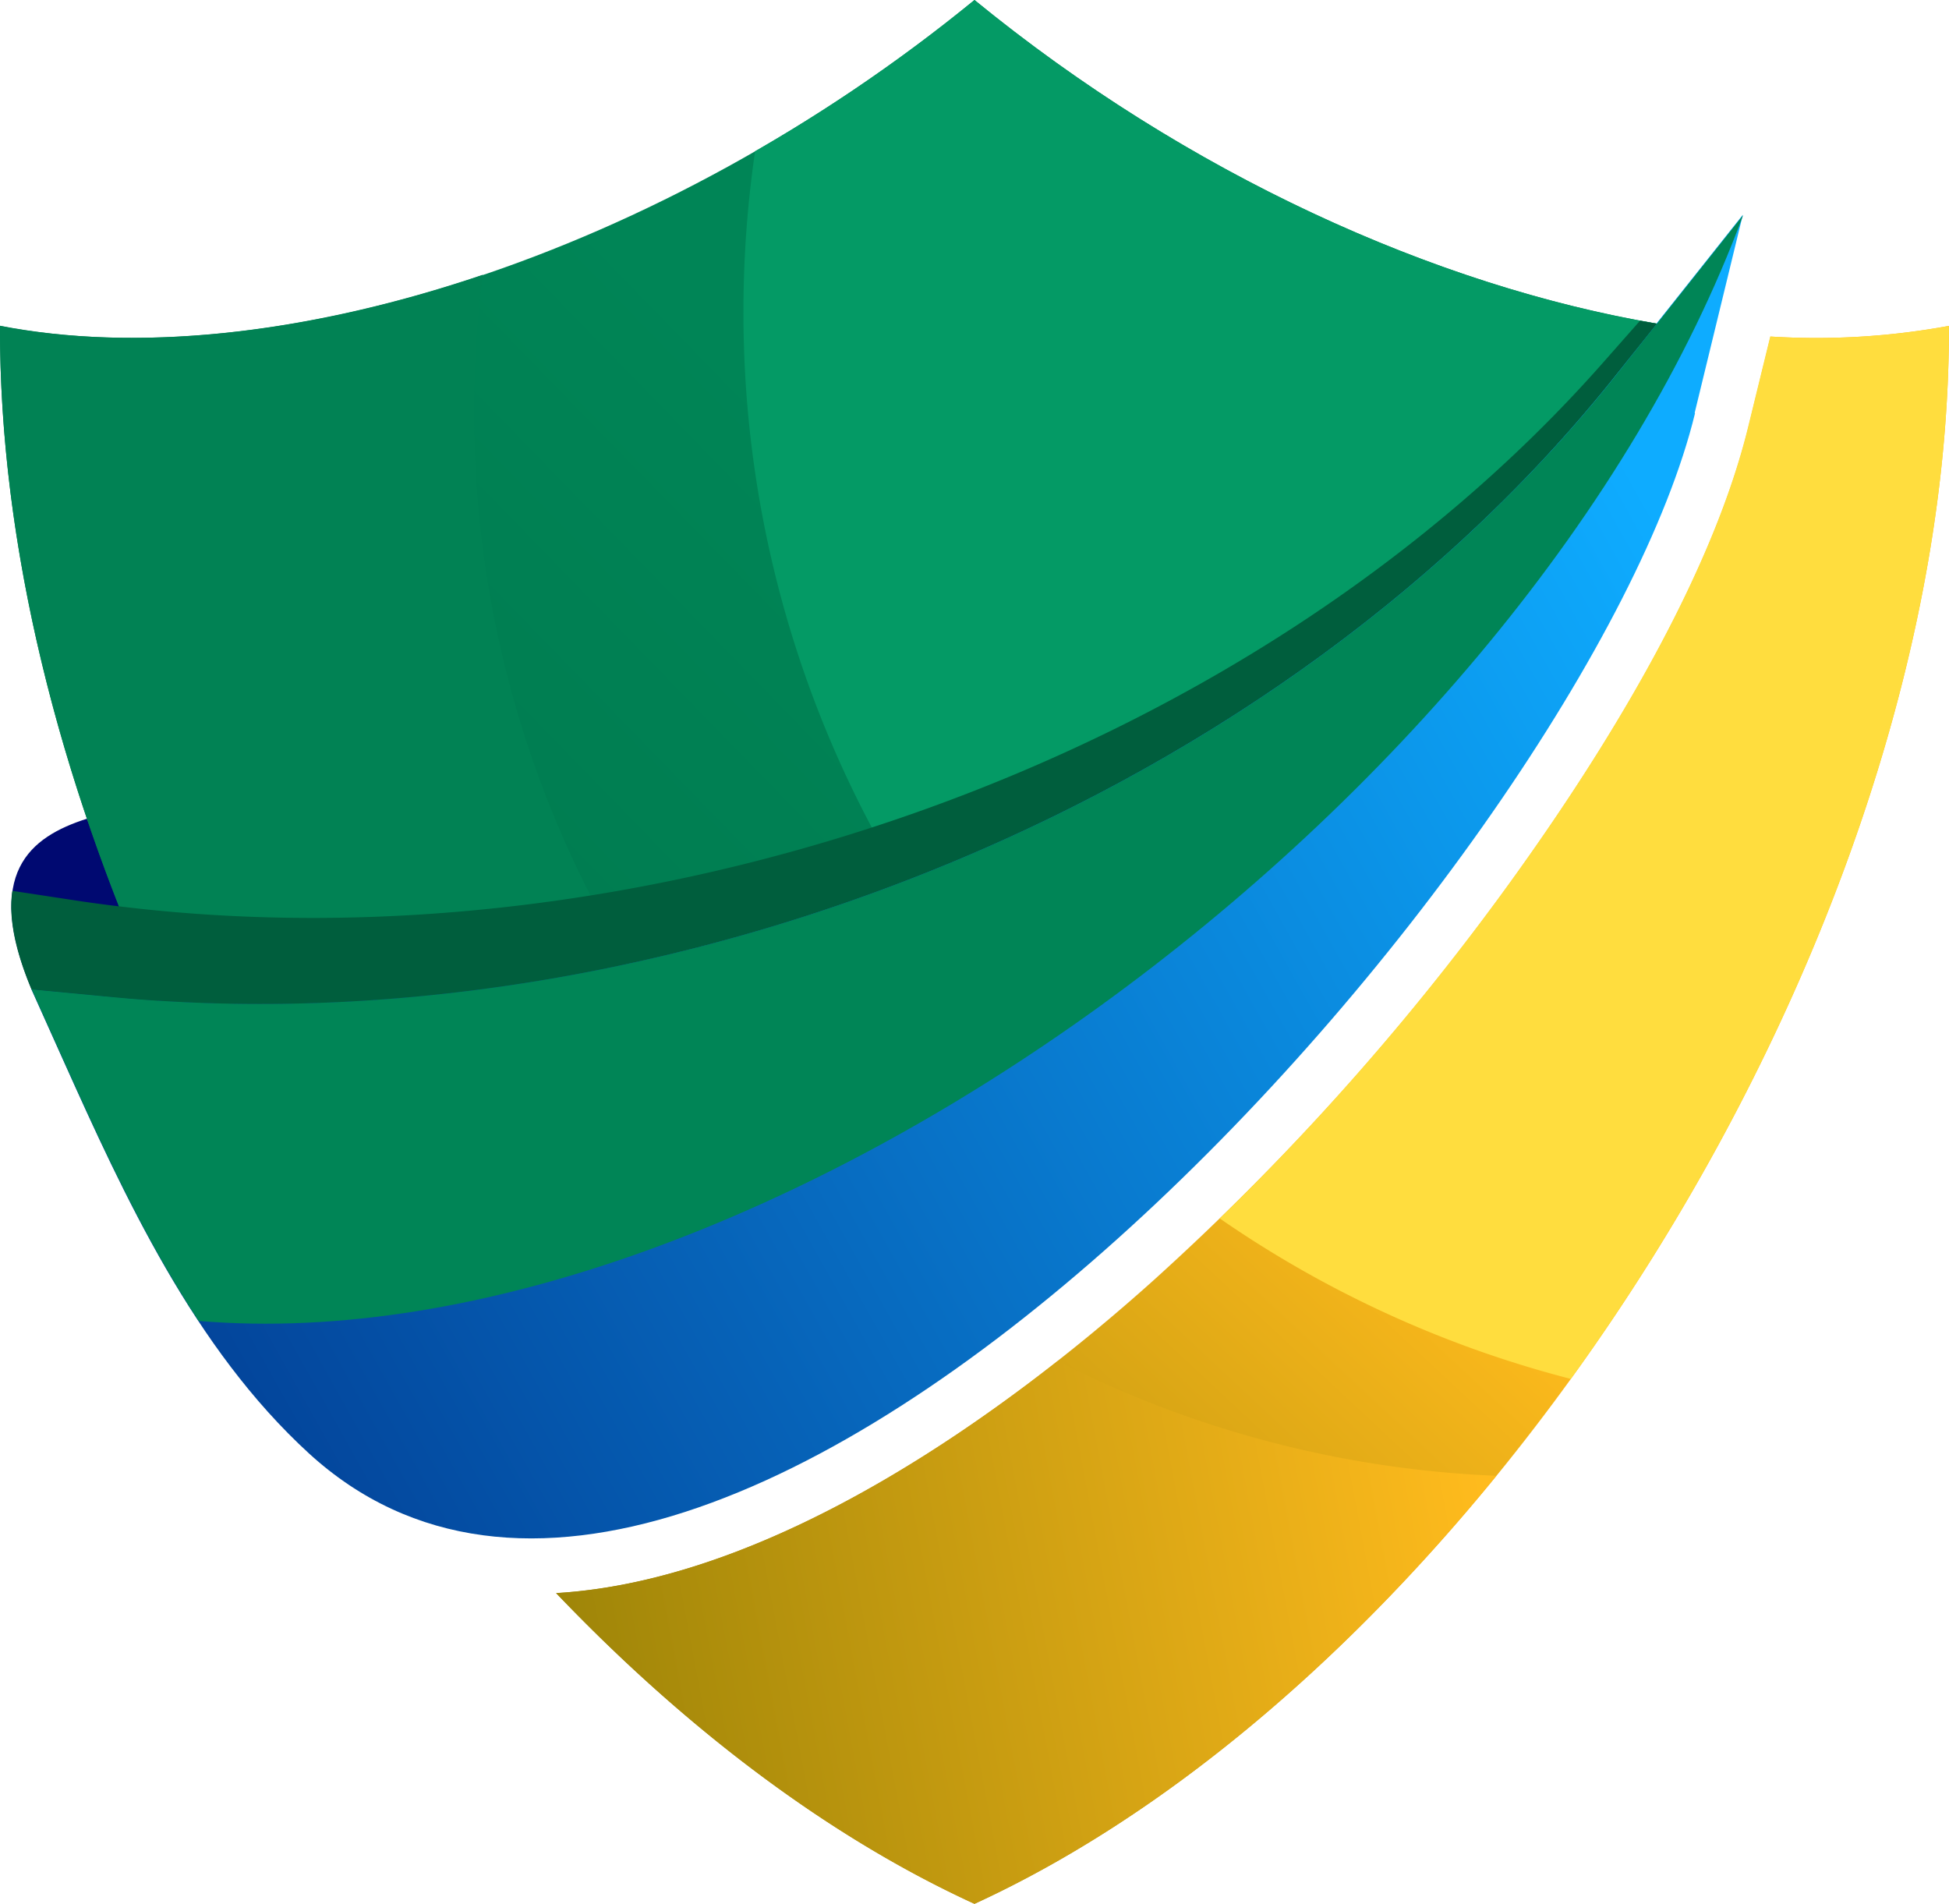 <svg width="43" height="42" fill="none" xmlns="http://www.w3.org/2000/svg"><g clip-path="url(#a)" fill-rule="evenodd" clip-rule="evenodd"><path d="M1.917 18.061c-1.255.401-2.29 1.201-1.22 3.762l1.633.575c.349.124.807-.343 1.175-.322.646-.805.105-2.27-.266-3.26-.134-.36-1.188-.383-1.322-.755Z" fill="url(#b)"/><path d="M39.06 7.424c1.317.083 2.64.004 3.938-.235.038 13.56-10.333 29.683-21.499 34.808-3.227-1.48-6.373-3.863-9.23-6.854 4.827-.285 9.943-3.992 13.193-6.91a56.072 56.072 0 0 0 8.449-9.601c1.83-2.63 3.905-6.098 4.668-9.232l.484-1.979-.003.003Z" fill="url(#c)"/><path d="M39.06 7.424c1.317.083 2.64.004 3.938-.235.021 7.753-3.359 16.34-8.342 23.23a24.269 24.269 0 0 1-7.745-3.54 56.523 56.523 0 0 0 6.993-8.244c1.83-2.63 3.905-6.098 4.668-9.232l.484-1.979h.004Z" fill="#FFDD3E"/><path d="M33.015 32.555C29.602 36.741 25.605 40.113 21.5 42c-3.227-1.48-6.373-3.864-9.23-6.855 3.873-.228 7.931-2.66 11.065-5.119a23.464 23.464 0 0 0 9.681 2.53Z" fill="url(#d)"/><path d="M21.5 0c4.692 3.838 10.165 6.309 15.059 7.14l-.899 1.128c-7.34 9.24-20.39 14.566-32.155 13.808C1.3 17.2-.013 12.03 0 7.186 5.985 8.353 14.584 5.656 21.5 0Z" fill="url(#e)"/><path d="M21.5 0c4.692 3.838 10.165 6.309 15.06 7.14l-.9 1.128c-3.954 4.979-9.566 8.82-15.743 11.186a24.174 24.174 0 0 1-3.515-12.588c0-1.181.087-2.36.257-3.529A36.004 36.004 0 0 0 21.499 0Z" fill="#049A65"/><path d="M13.869 21.26c-3.4.75-6.888 1.026-10.364.82C1.3 17.201-.013 12.032 0 7.19c3.058.59 6.8.176 10.65-1.128a23.635 23.635 0 0 0-.19 3.008 23.34 23.34 0 0 0 3.41 12.187l-.001.003Z" fill="#018254"/><path d="M37.396 9.118c-2.343 9.64-21.457 31.29-30.58 22.944-2.532-2.318-4.068-5.655-5.43-8.693l-.696-1.55 1.696.16c12.046 1.182 25.695-4.185 33.267-13.718l2.798-3.522-1.062 4.368.007.01Z" fill="url(#f)"/><path d="M4.384 29.144c-1.203-1.824-2.133-3.863-2.991-5.77l-.696-1.551 1.696.16C14.438 23.167 28.088 17.8 35.66 8.268l2.798-3.522C33.651 17.744 16.741 30.18 4.384 29.14v.005Z" fill="#008556"/><path d="m36.183 7.075.373.066-.9 1.127c-7.34 9.24-20.39 14.567-32.154 13.808l-.01-.019a.098.098 0 0 0 .008.02 31.766 31.766 0 0 1-1.11-.09l-1.696-.162c-.392-.938-.502-1.64-.421-2.173l1.426.217c.305.046.613.087.92.124l.013.03-.011-.03c11.65 1.428 24.945-3.17 32.724-11.968l.838-.95Z" fill="#005E3D"/></g><defs><linearGradient id="b" x1="-2.298" y1="20.535" x2="-.2" y2="19.558" gradientUnits="userSpaceOnUse"><stop stop-color="#004"/><stop offset="1" stop-color="#000971"/></linearGradient><linearGradient id="c" x1="14.902" y1="37.585" x2="51.957" y2="-2.177" gradientUnits="userSpaceOnUse"><stop stop-color="#9E8508"/><stop offset=".36" stop-color="#FFBB1D"/></linearGradient><linearGradient id="d" x1="12.615" y1="37.851" x2="33.002" y2="34.009" gradientUnits="userSpaceOnUse"><stop stop-color="#9E8508"/><stop offset="1" stop-color="#FFBB1D"/></linearGradient><linearGradient id="e" x1="-.278" y1="22.045" x2="38.831" y2="-16.013" gradientUnits="userSpaceOnUse"><stop stop-color="#01754C"/><stop offset=".4" stop-color="#008556"/></linearGradient><linearGradient id="f" x1="-5.821" y1="33" x2="35.704" y2="9.802" gradientUnits="userSpaceOnUse"><stop stop-color="#00277E"/><stop offset="1" stop-color="#0EACFF"/></linearGradient><clipPath id="a"><path fill="#fff" d="M0 0h43v42H0z"/></clipPath></defs></svg>